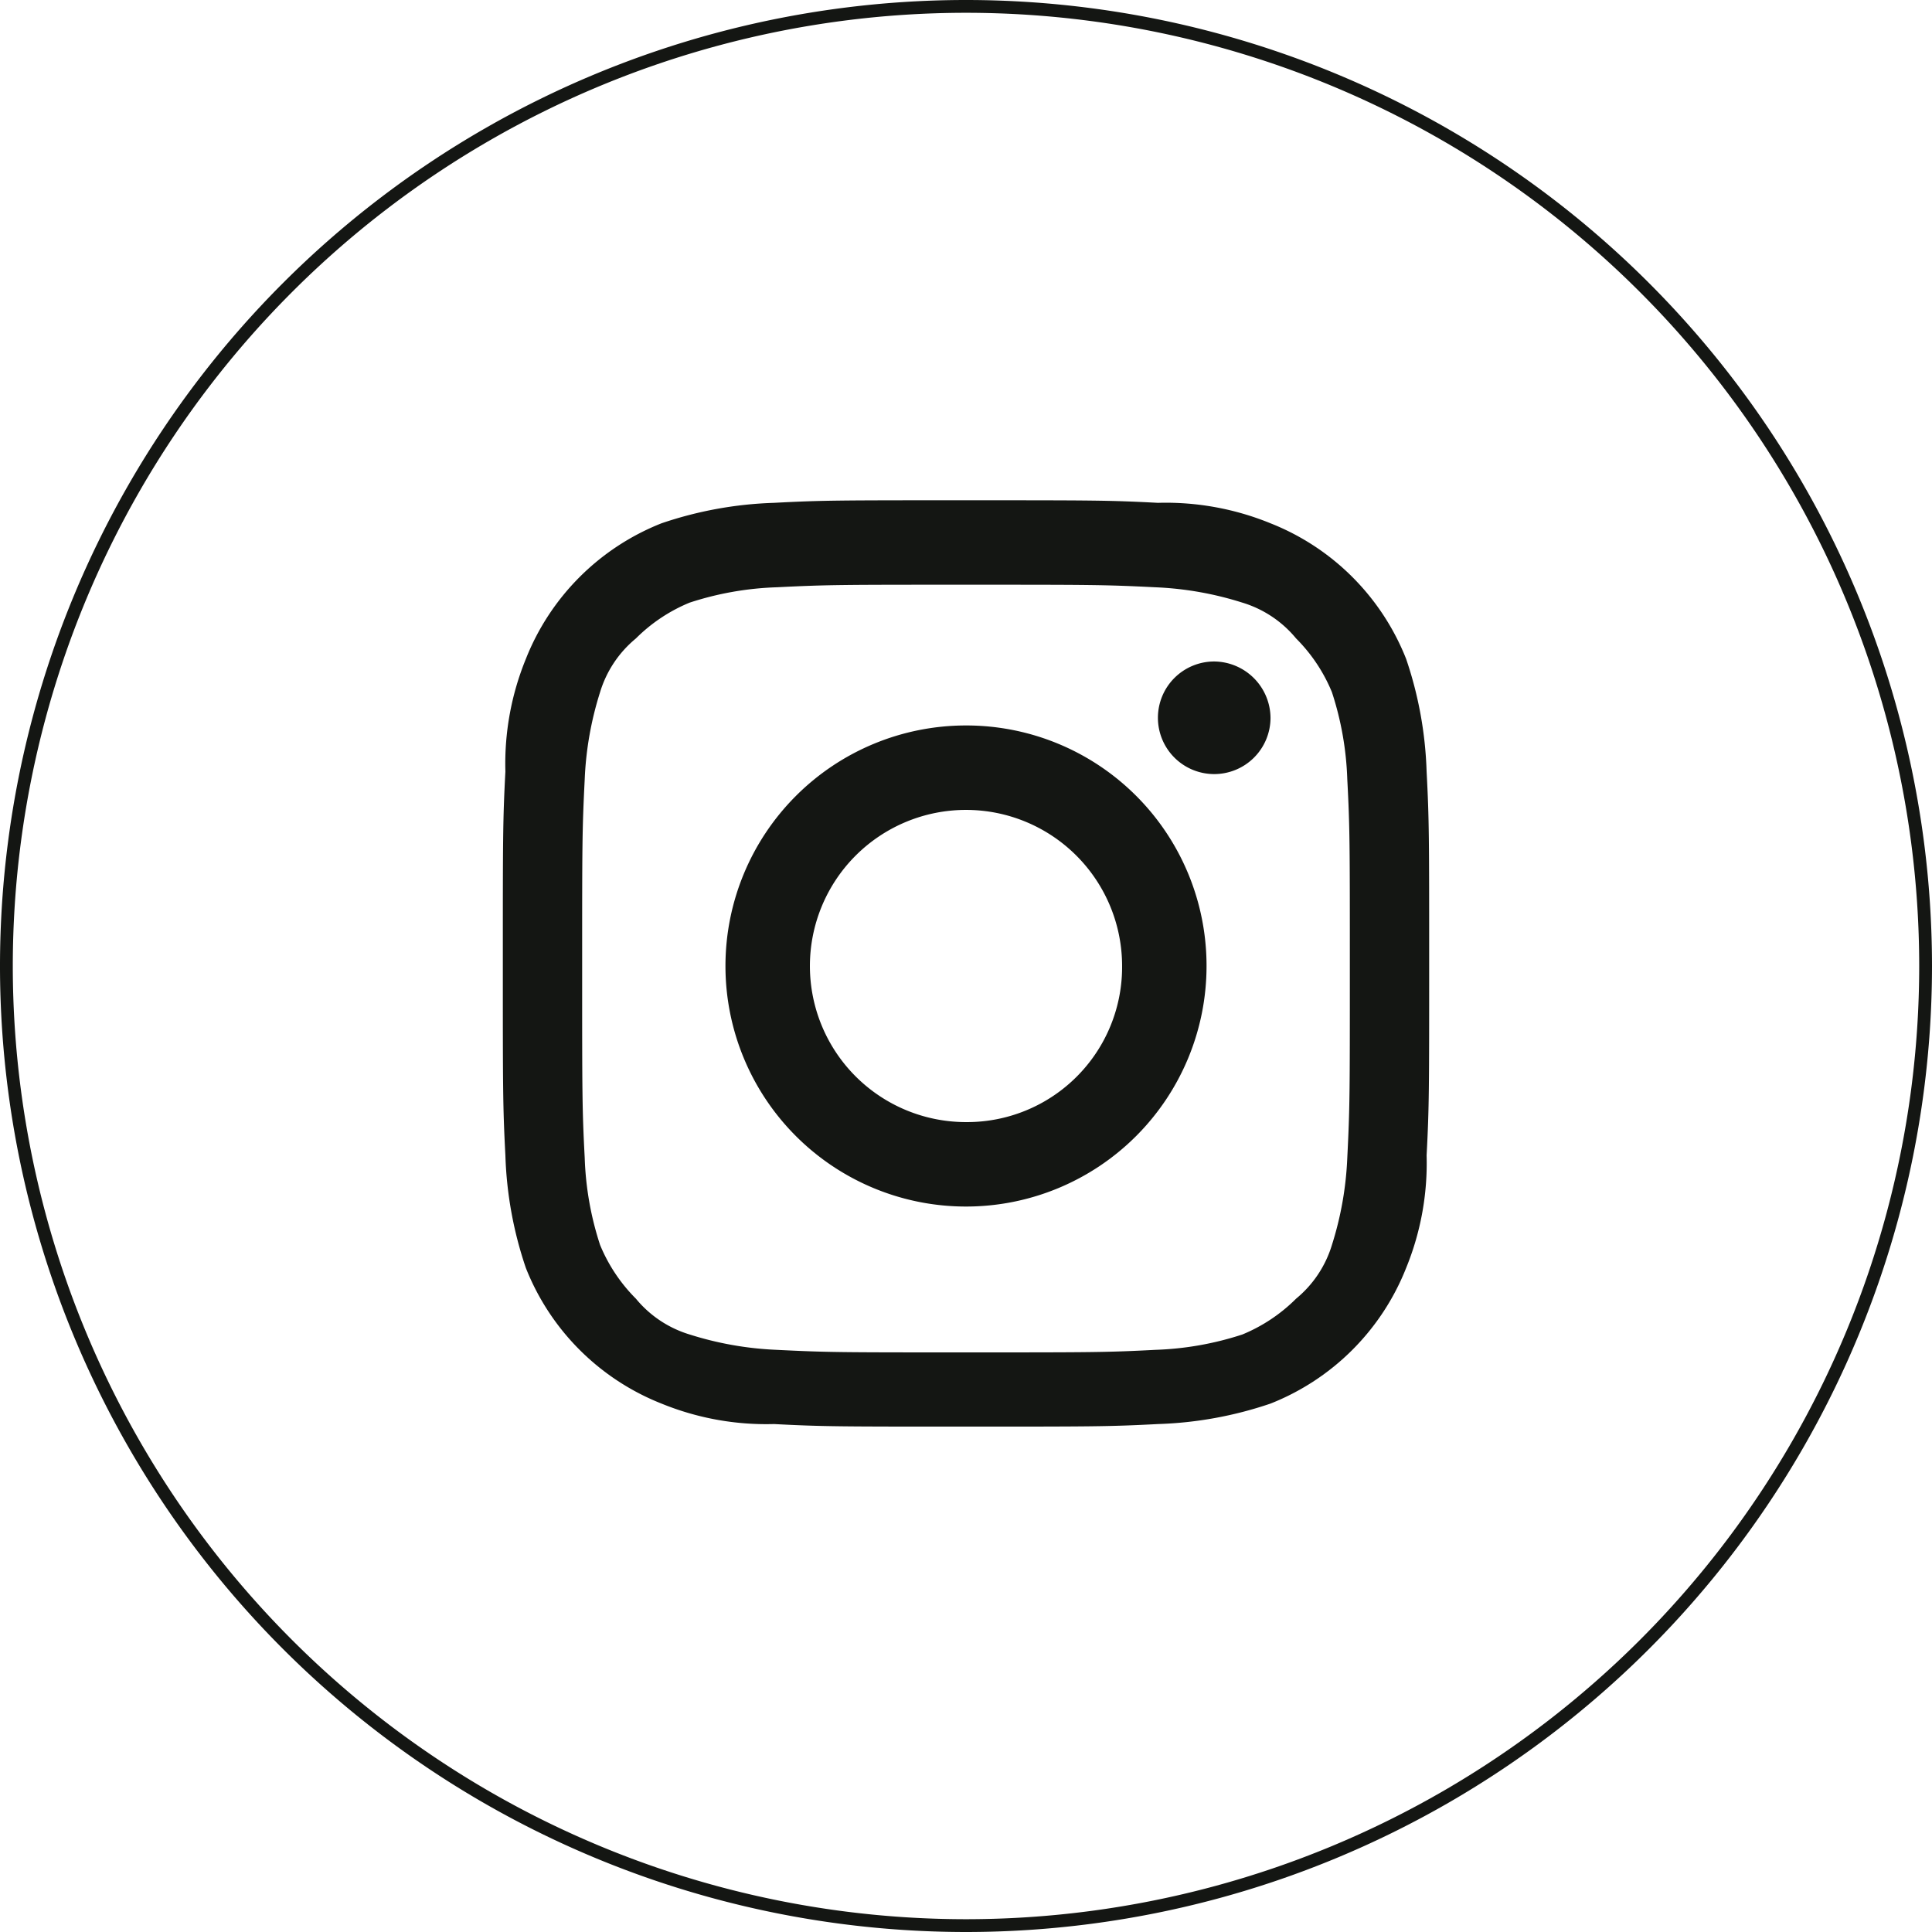 <svg viewBox="0 0 75.5 75.5" xmlns="http://www.w3.org/2000/svg"><path d="m37.75 75.25a37.51 37.51 0 0 1 -37.5-37.5 37.51 37.51 0 0 1 37.5-37.5 37.51 37.51 0 0 1 37.5 37.5 37.51 37.51 0 0 1 -37.5 37.5z" fill="none" stroke="#141613" stroke-miterlimit="10" stroke-width=".5"/><g fill="#141613"><path d="m37.75 22.85c4.9 0 5.4 0 7.4.1a13 13 0 0 1 3.4.6 4.35 4.35 0 0 1 2.1 1.4 6.43 6.43 0 0 1 1.4 2.1 12.18 12.18 0 0 1 .6 3.4c.1 1.9.1 2.5.1 7.4s0 5.4-.1 7.4a13 13 0 0 1 -.6 3.4 4.35 4.35 0 0 1 -1.4 2.1 6.43 6.43 0 0 1 -2.1 1.4 12.18 12.18 0 0 1 -3.4.6c-1.9.1-2.5.1-7.4.1s-5.4 0-7.4-.1a13 13 0 0 1 -3.4-.6 4.35 4.35 0 0 1 -2.1-1.4 6.43 6.43 0 0 1 -1.4-2.1 12.18 12.18 0 0 1 -.6-3.4c-.1-1.9-.1-2.5-.1-7.4s0-5.4.1-7.4a13 13 0 0 1 .6-3.4 4.35 4.35 0 0 1 1.4-2.1 6.43 6.43 0 0 1 2.1-1.4 12.18 12.18 0 0 1 3.4-.6c2-.1 2.5-.1 7.4-.1m0-3.3c-5 0-5.6 0-7.5.1a15.07 15.07 0 0 0 -4.4.8 9.42 9.42 0 0 0 -5.3 5.3 10.81 10.81 0 0 0 -.8 4.4c-.1 1.9-.1 2.6-.1 7.5s0 5.6.1 7.5a15.07 15.07 0 0 0 .8 4.4 9.42 9.42 0 0 0 5.3 5.3 10.81 10.81 0 0 0 4.4.8c1.9.1 2.6.1 7.5.1s5.6 0 7.5-.1a15.07 15.07 0 0 0 4.4-.8 9.42 9.42 0 0 0 5.3-5.3 10.81 10.81 0 0 0 .8-4.4c.1-1.9.1-2.6.1-7.5s0-5.6-.1-7.5a15.07 15.07 0 0 0 -.8-4.4 9.42 9.42 0 0 0 -5.3-5.3 10.81 10.81 0 0 0 -4.4-.8c-1.9-.1-2.5-.1-7.5-.1"/><path d="m37.75 28.35a9.4 9.4 0 1 0 9.4 9.4 9.39 9.39 0 0 0 -9.4-9.4m0 15.5a6.1 6.1 0 1 1 6.1-6.1 6.06 6.06 0 0 1 -6.1 6.1"/><path d="m49.65 28.05a2.2 2.2 0 1 1 -2.2-2.2 2.22 2.22 0 0 1 2.2 2.2"/></g></svg>
